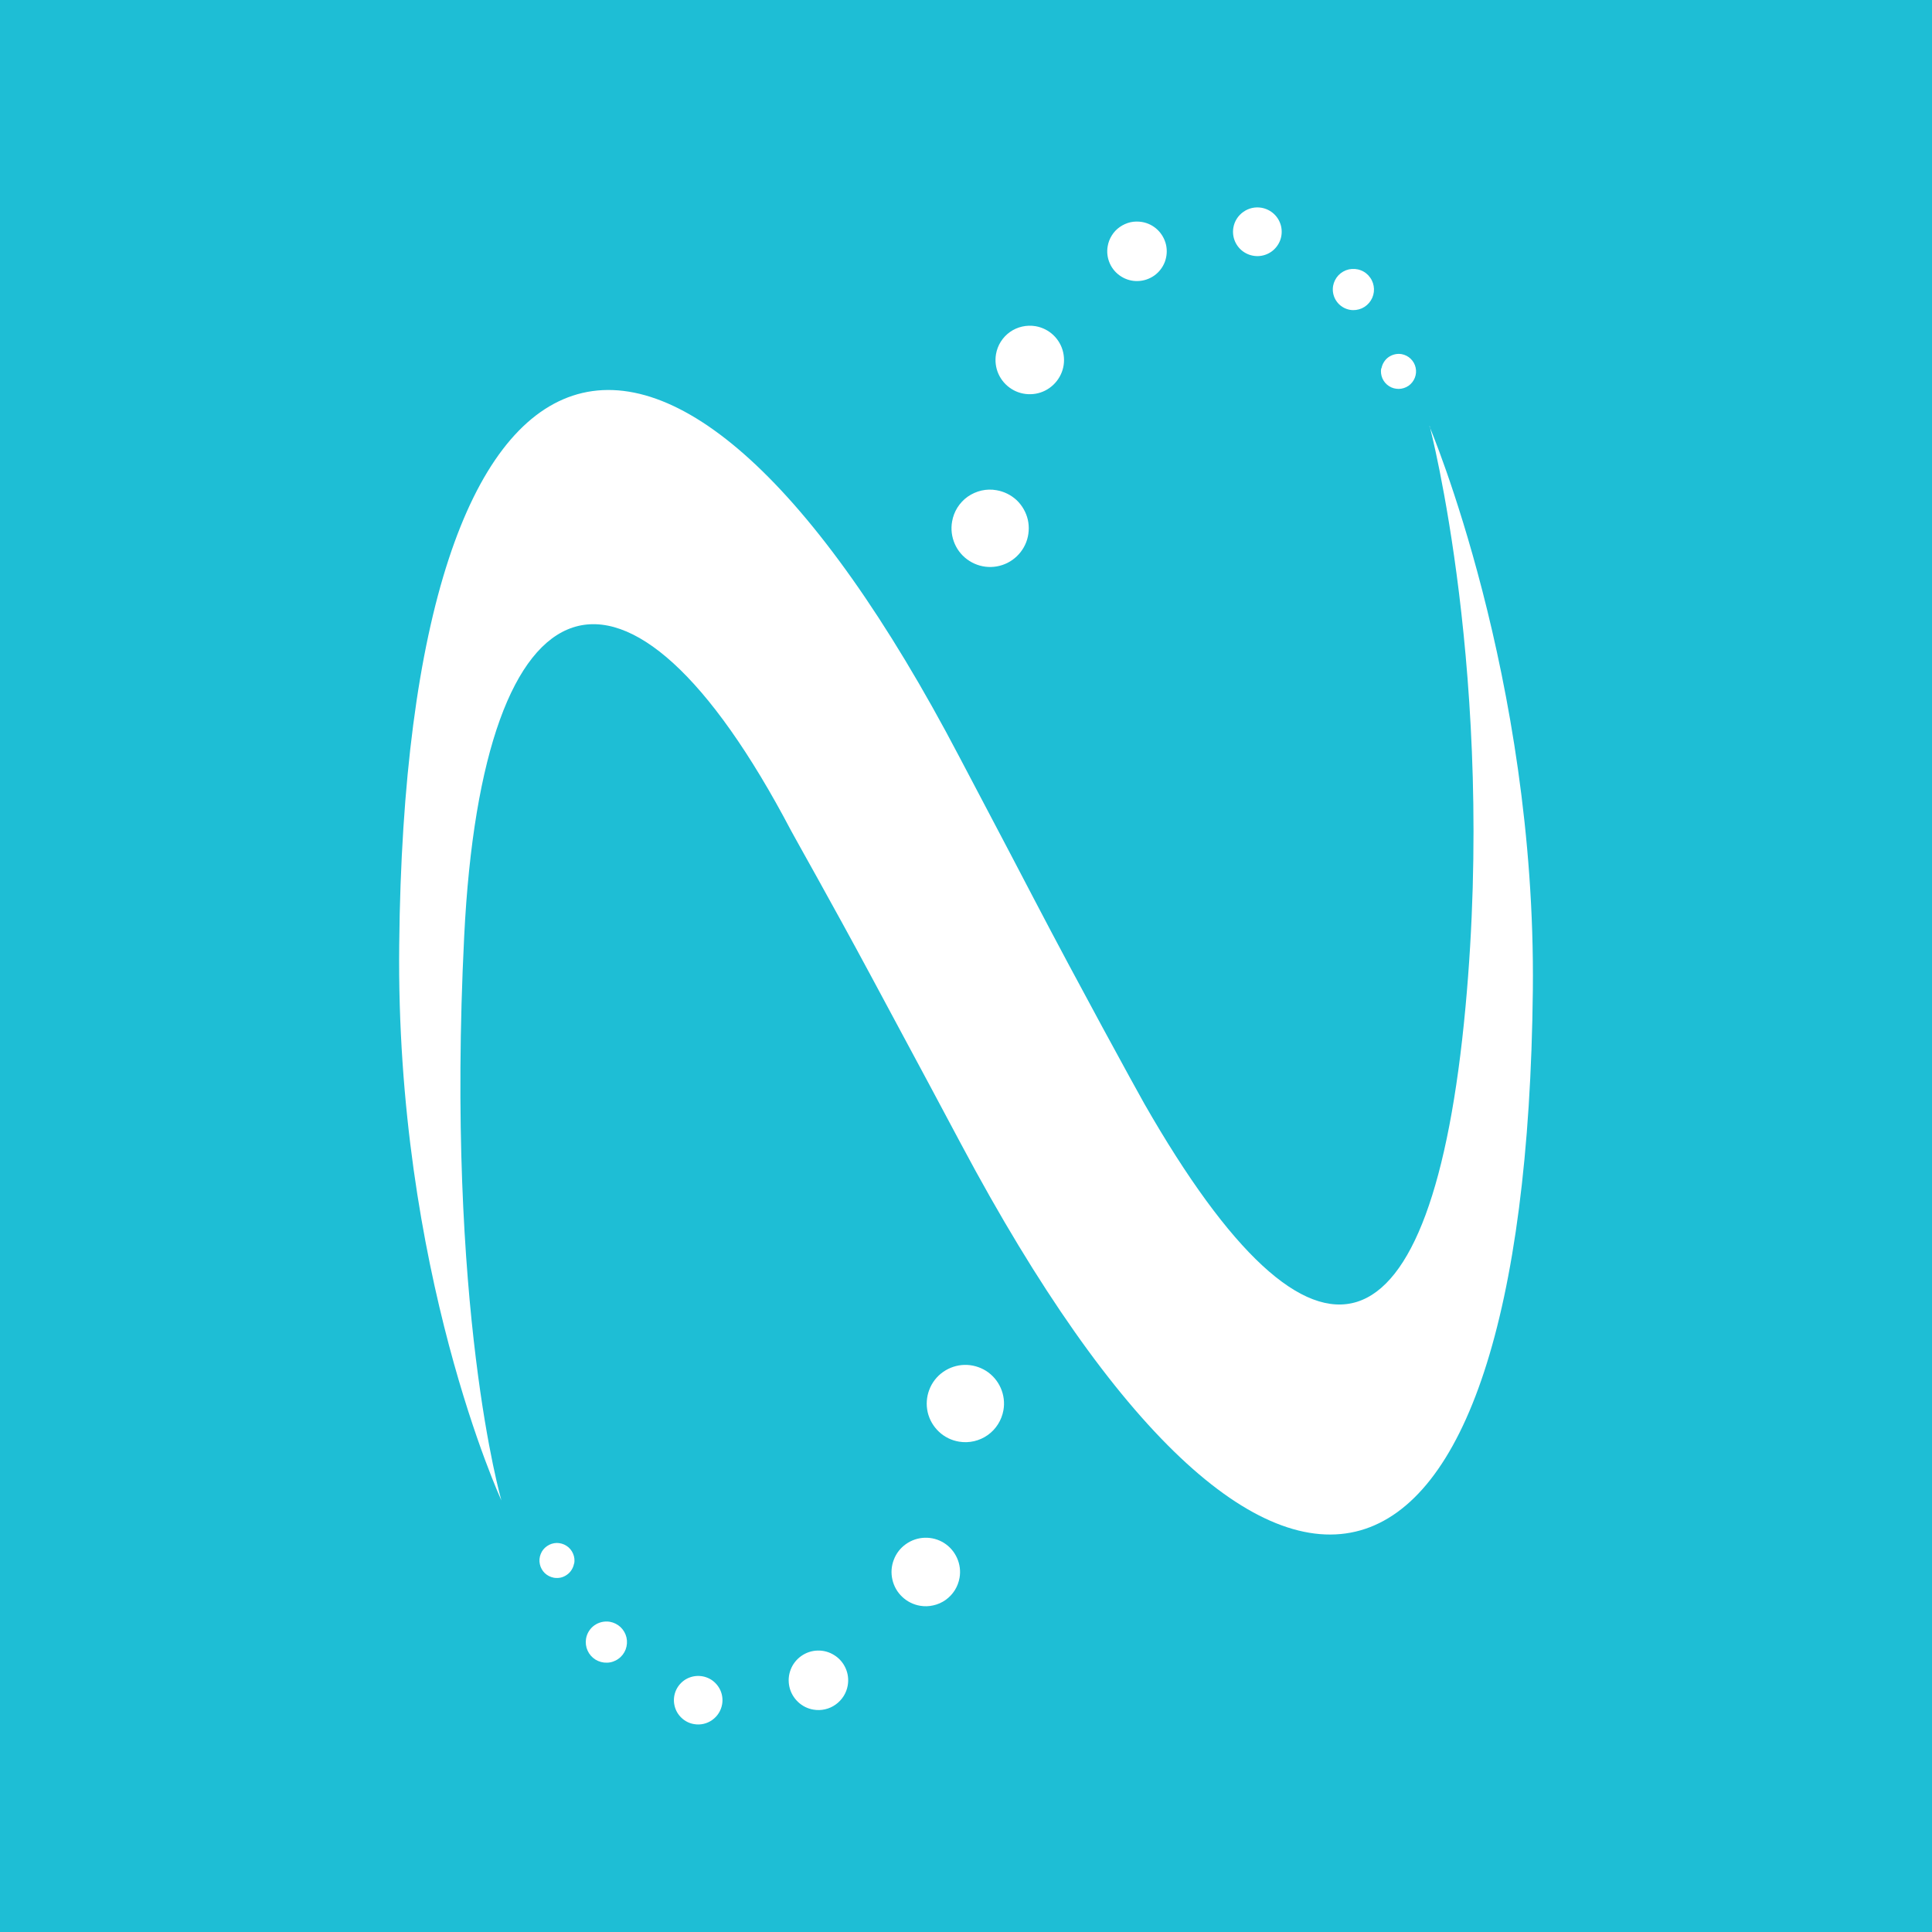 <svg width="30" height="30" viewBox="0 0 30 30" fill="none" xmlns="http://www.w3.org/2000/svg">
<path d="M30 0H0V30H30V0Z" fill="#1EBED5"/>
<path d="M20.7 4.441C20.711 4.379 20.74 4.321 20.783 4.275C20.827 4.229 20.883 4.197 20.945 4.183C21.006 4.17 21.071 4.174 21.13 4.197C21.189 4.219 21.24 4.259 21.276 4.311C21.313 4.362 21.333 4.424 21.335 4.487C21.337 4.55 21.32 4.612 21.286 4.666C21.253 4.719 21.204 4.762 21.146 4.788C21.088 4.813 21.024 4.822 20.962 4.811C20.878 4.796 20.804 4.749 20.755 4.68C20.706 4.611 20.686 4.525 20.7 4.441ZM21.449 5.717C21.439 5.77 21.445 5.825 21.466 5.874C21.488 5.924 21.523 5.966 21.568 5.995C21.614 6.024 21.666 6.039 21.72 6.039C21.774 6.038 21.826 6.021 21.871 5.991C21.915 5.96 21.949 5.917 21.969 5.867C21.989 5.817 21.994 5.762 21.982 5.709C21.971 5.657 21.944 5.609 21.905 5.571C21.867 5.534 21.818 5.509 21.765 5.499C21.73 5.493 21.694 5.494 21.659 5.502C21.624 5.51 21.591 5.525 21.562 5.545C21.532 5.566 21.508 5.592 21.489 5.623C21.47 5.653 21.457 5.687 21.451 5.722L21.449 5.717ZM17.2 3.824C17.184 3.914 17.196 4.007 17.233 4.09C17.27 4.174 17.331 4.244 17.409 4.293C17.486 4.342 17.576 4.367 17.667 4.364C17.759 4.362 17.847 4.332 17.922 4.28C17.997 4.227 18.054 4.153 18.087 4.068C18.119 3.982 18.126 3.889 18.106 3.8C18.085 3.711 18.039 3.63 17.973 3.567C17.907 3.504 17.823 3.462 17.733 3.447C17.673 3.437 17.612 3.438 17.553 3.451C17.494 3.465 17.438 3.49 17.388 3.525C17.338 3.56 17.296 3.604 17.264 3.656C17.232 3.707 17.21 3.764 17.2 3.824ZM15.466 5.499C15.448 5.603 15.461 5.71 15.504 5.806C15.547 5.902 15.617 5.983 15.706 6.039C15.795 6.096 15.899 6.124 16.004 6.121C16.109 6.119 16.211 6.085 16.297 6.024C16.383 5.963 16.449 5.878 16.487 5.78C16.525 5.682 16.532 5.575 16.509 5.472C16.486 5.369 16.433 5.276 16.356 5.203C16.28 5.131 16.184 5.083 16.08 5.065C15.941 5.042 15.798 5.074 15.683 5.155C15.568 5.237 15.49 5.36 15.466 5.499ZM14.784 8.099C14.763 8.216 14.778 8.337 14.826 8.446C14.873 8.554 14.953 8.647 15.053 8.71C15.153 8.774 15.271 8.807 15.389 8.804C15.508 8.801 15.624 8.763 15.721 8.694C15.818 8.625 15.892 8.53 15.935 8.419C15.977 8.308 15.986 8.186 15.96 8.07C15.933 7.955 15.873 7.849 15.787 7.767C15.7 7.686 15.591 7.632 15.474 7.612C15.397 7.598 15.317 7.6 15.241 7.617C15.164 7.635 15.092 7.667 15.027 7.712C14.963 7.757 14.909 7.815 14.867 7.881C14.825 7.948 14.797 8.022 14.784 8.099ZM19.152 3.533C19.139 3.607 19.148 3.683 19.178 3.751C19.209 3.82 19.258 3.878 19.322 3.918C19.385 3.958 19.458 3.978 19.533 3.977C19.608 3.975 19.681 3.951 19.742 3.908C19.803 3.865 19.85 3.804 19.877 3.735C19.904 3.665 19.909 3.588 19.893 3.515C19.876 3.442 19.839 3.376 19.784 3.324C19.73 3.273 19.662 3.239 19.588 3.226C19.489 3.209 19.388 3.232 19.307 3.29C19.225 3.347 19.169 3.435 19.152 3.533ZM8.916 24.281C8.926 24.228 8.92 24.174 8.898 24.124C8.877 24.075 8.842 24.032 8.796 24.003C8.751 23.974 8.698 23.959 8.645 23.959C8.591 23.96 8.538 23.977 8.494 24.008C8.45 24.038 8.415 24.081 8.396 24.131C8.376 24.181 8.371 24.236 8.383 24.289C8.394 24.341 8.421 24.39 8.459 24.427C8.498 24.464 8.547 24.489 8.6 24.499C8.635 24.505 8.671 24.504 8.706 24.497C8.741 24.489 8.774 24.474 8.803 24.453C8.832 24.433 8.857 24.407 8.876 24.376C8.895 24.346 8.908 24.312 8.914 24.277L8.916 24.281ZM13.164 26.169C13.179 26.079 13.168 25.986 13.13 25.903C13.093 25.82 13.032 25.749 12.954 25.701C12.877 25.652 12.787 25.627 12.696 25.63C12.604 25.632 12.516 25.662 12.441 25.715C12.367 25.768 12.309 25.841 12.277 25.927C12.244 26.012 12.238 26.105 12.258 26.194C12.278 26.283 12.325 26.364 12.391 26.427C12.457 26.49 12.541 26.532 12.631 26.547C12.691 26.557 12.752 26.556 12.811 26.542C12.87 26.529 12.926 26.504 12.976 26.468C13.025 26.433 13.067 26.389 13.1 26.337C13.132 26.286 13.154 26.229 13.164 26.169ZM14.9 24.499C14.918 24.395 14.904 24.289 14.861 24.193C14.818 24.097 14.748 24.015 14.659 23.959C14.57 23.903 14.466 23.875 14.361 23.878C14.256 23.881 14.154 23.915 14.068 23.976C13.982 24.036 13.916 24.121 13.879 24.22C13.841 24.318 13.833 24.425 13.857 24.528C13.88 24.63 13.933 24.724 14.01 24.796C14.086 24.868 14.182 24.916 14.286 24.934C14.355 24.946 14.425 24.944 14.493 24.928C14.562 24.913 14.626 24.884 14.683 24.844C14.74 24.803 14.789 24.752 14.826 24.693C14.863 24.634 14.888 24.568 14.9 24.499ZM15.581 21.899C15.602 21.782 15.587 21.661 15.539 21.552C15.491 21.443 15.412 21.351 15.312 21.287C15.211 21.224 15.094 21.191 14.975 21.194C14.856 21.197 14.741 21.236 14.644 21.304C14.546 21.373 14.472 21.469 14.43 21.58C14.387 21.692 14.379 21.813 14.405 21.929C14.432 22.045 14.493 22.15 14.58 22.232C14.666 22.313 14.775 22.367 14.893 22.386C15.049 22.412 15.208 22.375 15.337 22.284C15.466 22.193 15.553 22.054 15.581 21.899ZM11.213 26.464C11.226 26.391 11.216 26.315 11.186 26.247C11.155 26.179 11.105 26.121 11.042 26.081C10.979 26.042 10.906 26.022 10.831 26.024C10.757 26.026 10.684 26.05 10.623 26.093C10.563 26.136 10.516 26.196 10.489 26.266C10.463 26.335 10.457 26.411 10.474 26.484C10.49 26.557 10.528 26.623 10.582 26.674C10.636 26.726 10.704 26.76 10.778 26.772C10.877 26.789 10.978 26.766 11.059 26.708C11.141 26.65 11.196 26.563 11.213 26.464ZM22.2 6.617C22.2 6.617 23.23 10.527 22.756 15.64C22.243 21.172 20.44 21.807 17.77 17.14C17.636 16.904 16.738 15.265 16.059 13.965C15.533 12.956 15.138 12.214 14.899 11.757C10.384 3.137 6.299 4.437 6.199 14.673C6.142 19.744 7.786 23.299 7.786 23.299C7.786 23.299 6.919 20.328 7.208 14.536C7.493 8.799 9.731 8.038 12.284 12.899C12.339 13.004 12.909 14.009 13.527 15.159C14.205 16.42 14.8 17.53 14.927 17.772C19.727 26.783 23.694 25.538 23.802 15.372C23.852 10.512 22.196 6.62 22.196 6.62L22.2 6.617ZM21.447 5.72C21.438 5.773 21.445 5.827 21.466 5.876C21.488 5.925 21.523 5.967 21.569 5.996C21.614 6.025 21.667 6.04 21.72 6.038C21.774 6.037 21.826 6.02 21.87 5.99C21.914 5.959 21.948 5.916 21.968 5.866C21.988 5.816 21.992 5.762 21.981 5.709C21.97 5.657 21.943 5.609 21.905 5.572C21.866 5.534 21.818 5.509 21.765 5.499C21.73 5.493 21.694 5.494 21.659 5.502C21.624 5.51 21.591 5.525 21.562 5.545C21.532 5.566 21.508 5.592 21.489 5.623C21.47 5.653 21.457 5.687 21.451 5.722L21.447 5.72ZM17.2 3.824C17.184 3.914 17.196 4.007 17.233 4.09C17.27 4.174 17.331 4.244 17.409 4.293C17.486 4.342 17.576 4.367 17.667 4.364C17.759 4.362 17.847 4.332 17.922 4.28C17.997 4.227 18.054 4.153 18.087 4.068C18.119 3.982 18.126 3.889 18.106 3.8C18.085 3.711 18.039 3.63 17.973 3.567C17.907 3.504 17.823 3.462 17.733 3.447C17.673 3.437 17.612 3.438 17.553 3.451C17.494 3.465 17.438 3.49 17.388 3.525C17.338 3.56 17.296 3.604 17.264 3.656C17.232 3.707 17.21 3.764 17.2 3.824ZM15.466 5.499C15.448 5.603 15.461 5.71 15.504 5.806C15.547 5.902 15.617 5.983 15.706 6.039C15.795 6.096 15.899 6.124 16.004 6.121C16.109 6.119 16.211 6.085 16.297 6.024C16.383 5.963 16.449 5.878 16.487 5.78C16.525 5.682 16.532 5.575 16.509 5.472C16.486 5.369 16.433 5.276 16.356 5.203C16.28 5.131 16.184 5.083 16.08 5.065C15.941 5.042 15.798 5.074 15.683 5.155C15.568 5.237 15.49 5.36 15.466 5.499ZM14.784 8.099C14.763 8.216 14.778 8.337 14.826 8.446C14.873 8.554 14.953 8.647 15.053 8.71C15.153 8.774 15.271 8.807 15.389 8.804C15.508 8.801 15.624 8.763 15.721 8.694C15.818 8.625 15.892 8.53 15.935 8.419C15.977 8.308 15.986 8.186 15.96 8.07C15.933 7.955 15.873 7.849 15.787 7.767C15.7 7.686 15.591 7.632 15.474 7.612C15.397 7.598 15.317 7.6 15.241 7.617C15.164 7.635 15.092 7.667 15.027 7.712C14.963 7.757 14.909 7.815 14.867 7.881C14.825 7.948 14.797 8.022 14.784 8.099ZM19.152 3.533C19.139 3.607 19.148 3.683 19.178 3.751C19.209 3.82 19.258 3.878 19.322 3.918C19.385 3.958 19.458 3.978 19.533 3.977C19.608 3.975 19.681 3.951 19.742 3.908C19.803 3.865 19.85 3.804 19.877 3.735C19.904 3.665 19.909 3.588 19.893 3.515C19.876 3.442 19.839 3.376 19.784 3.324C19.73 3.273 19.662 3.239 19.588 3.226C19.489 3.209 19.388 3.232 19.307 3.29C19.225 3.347 19.169 3.435 19.152 3.533ZM8.916 24.281C8.926 24.228 8.92 24.174 8.898 24.124C8.877 24.075 8.842 24.032 8.796 24.003C8.751 23.974 8.698 23.959 8.645 23.959C8.591 23.96 8.538 23.977 8.494 24.008C8.45 24.038 8.415 24.081 8.396 24.131C8.376 24.181 8.371 24.236 8.383 24.289C8.394 24.341 8.421 24.39 8.459 24.427C8.498 24.464 8.547 24.489 8.6 24.499C8.635 24.505 8.671 24.504 8.706 24.497C8.741 24.489 8.774 24.474 8.803 24.453C8.832 24.433 8.857 24.407 8.876 24.376C8.895 24.346 8.908 24.312 8.914 24.277L8.916 24.281ZM13.164 26.169C13.179 26.079 13.168 25.986 13.13 25.903C13.093 25.82 13.032 25.749 12.954 25.701C12.877 25.652 12.787 25.627 12.696 25.63C12.604 25.632 12.516 25.662 12.441 25.715C12.367 25.768 12.309 25.841 12.277 25.927C12.244 26.012 12.238 26.105 12.258 26.194C12.278 26.283 12.325 26.364 12.391 26.427C12.457 26.49 12.541 26.532 12.631 26.547C12.691 26.557 12.752 26.556 12.811 26.542C12.87 26.529 12.926 26.504 12.976 26.468C13.025 26.433 13.067 26.389 13.1 26.337C13.132 26.286 13.154 26.229 13.164 26.169ZM14.9 24.499C14.918 24.395 14.904 24.289 14.861 24.193C14.818 24.097 14.748 24.015 14.659 23.959C14.57 23.903 14.466 23.875 14.361 23.878C14.256 23.881 14.154 23.915 14.068 23.976C13.982 24.036 13.916 24.121 13.879 24.22C13.841 24.318 13.833 24.425 13.857 24.528C13.88 24.63 13.933 24.724 14.01 24.796C14.086 24.868 14.182 24.916 14.286 24.934C14.355 24.946 14.425 24.944 14.493 24.928C14.562 24.913 14.626 24.884 14.683 24.844C14.74 24.803 14.789 24.752 14.826 24.693C14.863 24.634 14.888 24.568 14.9 24.499ZM15.581 21.899C15.602 21.782 15.587 21.661 15.539 21.552C15.491 21.443 15.412 21.351 15.312 21.287C15.211 21.224 15.094 21.191 14.975 21.194C14.856 21.197 14.741 21.236 14.644 21.304C14.546 21.373 14.472 21.469 14.43 21.58C14.387 21.692 14.379 21.813 14.405 21.929C14.432 22.045 14.493 22.15 14.58 22.232C14.666 22.313 14.775 22.367 14.893 22.386C15.049 22.412 15.208 22.375 15.337 22.284C15.466 22.193 15.553 22.054 15.581 21.899ZM11.213 26.464C11.226 26.391 11.216 26.315 11.186 26.247C11.155 26.179 11.105 26.121 11.042 26.081C10.979 26.042 10.906 26.022 10.831 26.024C10.757 26.026 10.684 26.05 10.623 26.093C10.563 26.136 10.516 26.196 10.489 26.266C10.463 26.335 10.457 26.411 10.474 26.484C10.49 26.557 10.528 26.623 10.582 26.674C10.636 26.726 10.704 26.76 10.778 26.772C10.877 26.789 10.978 26.766 11.059 26.708C11.141 26.65 11.196 26.563 11.213 26.464ZM22.2 6.617C22.2 6.617 23.23 10.527 22.756 15.64C22.243 21.172 20.44 21.807 17.77 17.14C17.636 16.904 16.738 15.265 16.059 13.965C15.533 12.956 15.138 12.214 14.899 11.757C10.384 3.137 6.299 4.437 6.199 14.673C6.142 19.744 7.786 23.299 7.786 23.299C7.786 23.299 6.919 20.328 7.208 14.536C7.493 8.799 9.731 8.038 12.284 12.899C12.339 13.004 12.909 14.009 13.527 15.159C14.205 16.42 14.8 17.53 14.927 17.772C19.727 26.783 23.694 25.538 23.802 15.372C23.852 10.512 22.196 6.62 22.196 6.62L22.2 6.617ZM9.1 25.446C9.09 25.509 9.098 25.573 9.124 25.63C9.15 25.688 9.192 25.736 9.246 25.77C9.3 25.803 9.362 25.82 9.425 25.818C9.488 25.817 9.55 25.796 9.601 25.759C9.653 25.723 9.692 25.672 9.715 25.613C9.737 25.553 9.742 25.489 9.728 25.427C9.714 25.366 9.682 25.31 9.636 25.266C9.59 25.223 9.532 25.194 9.47 25.183C9.386 25.169 9.3 25.189 9.23 25.238C9.161 25.287 9.114 25.362 9.1 25.446Z" fill="white"/>
</svg>
